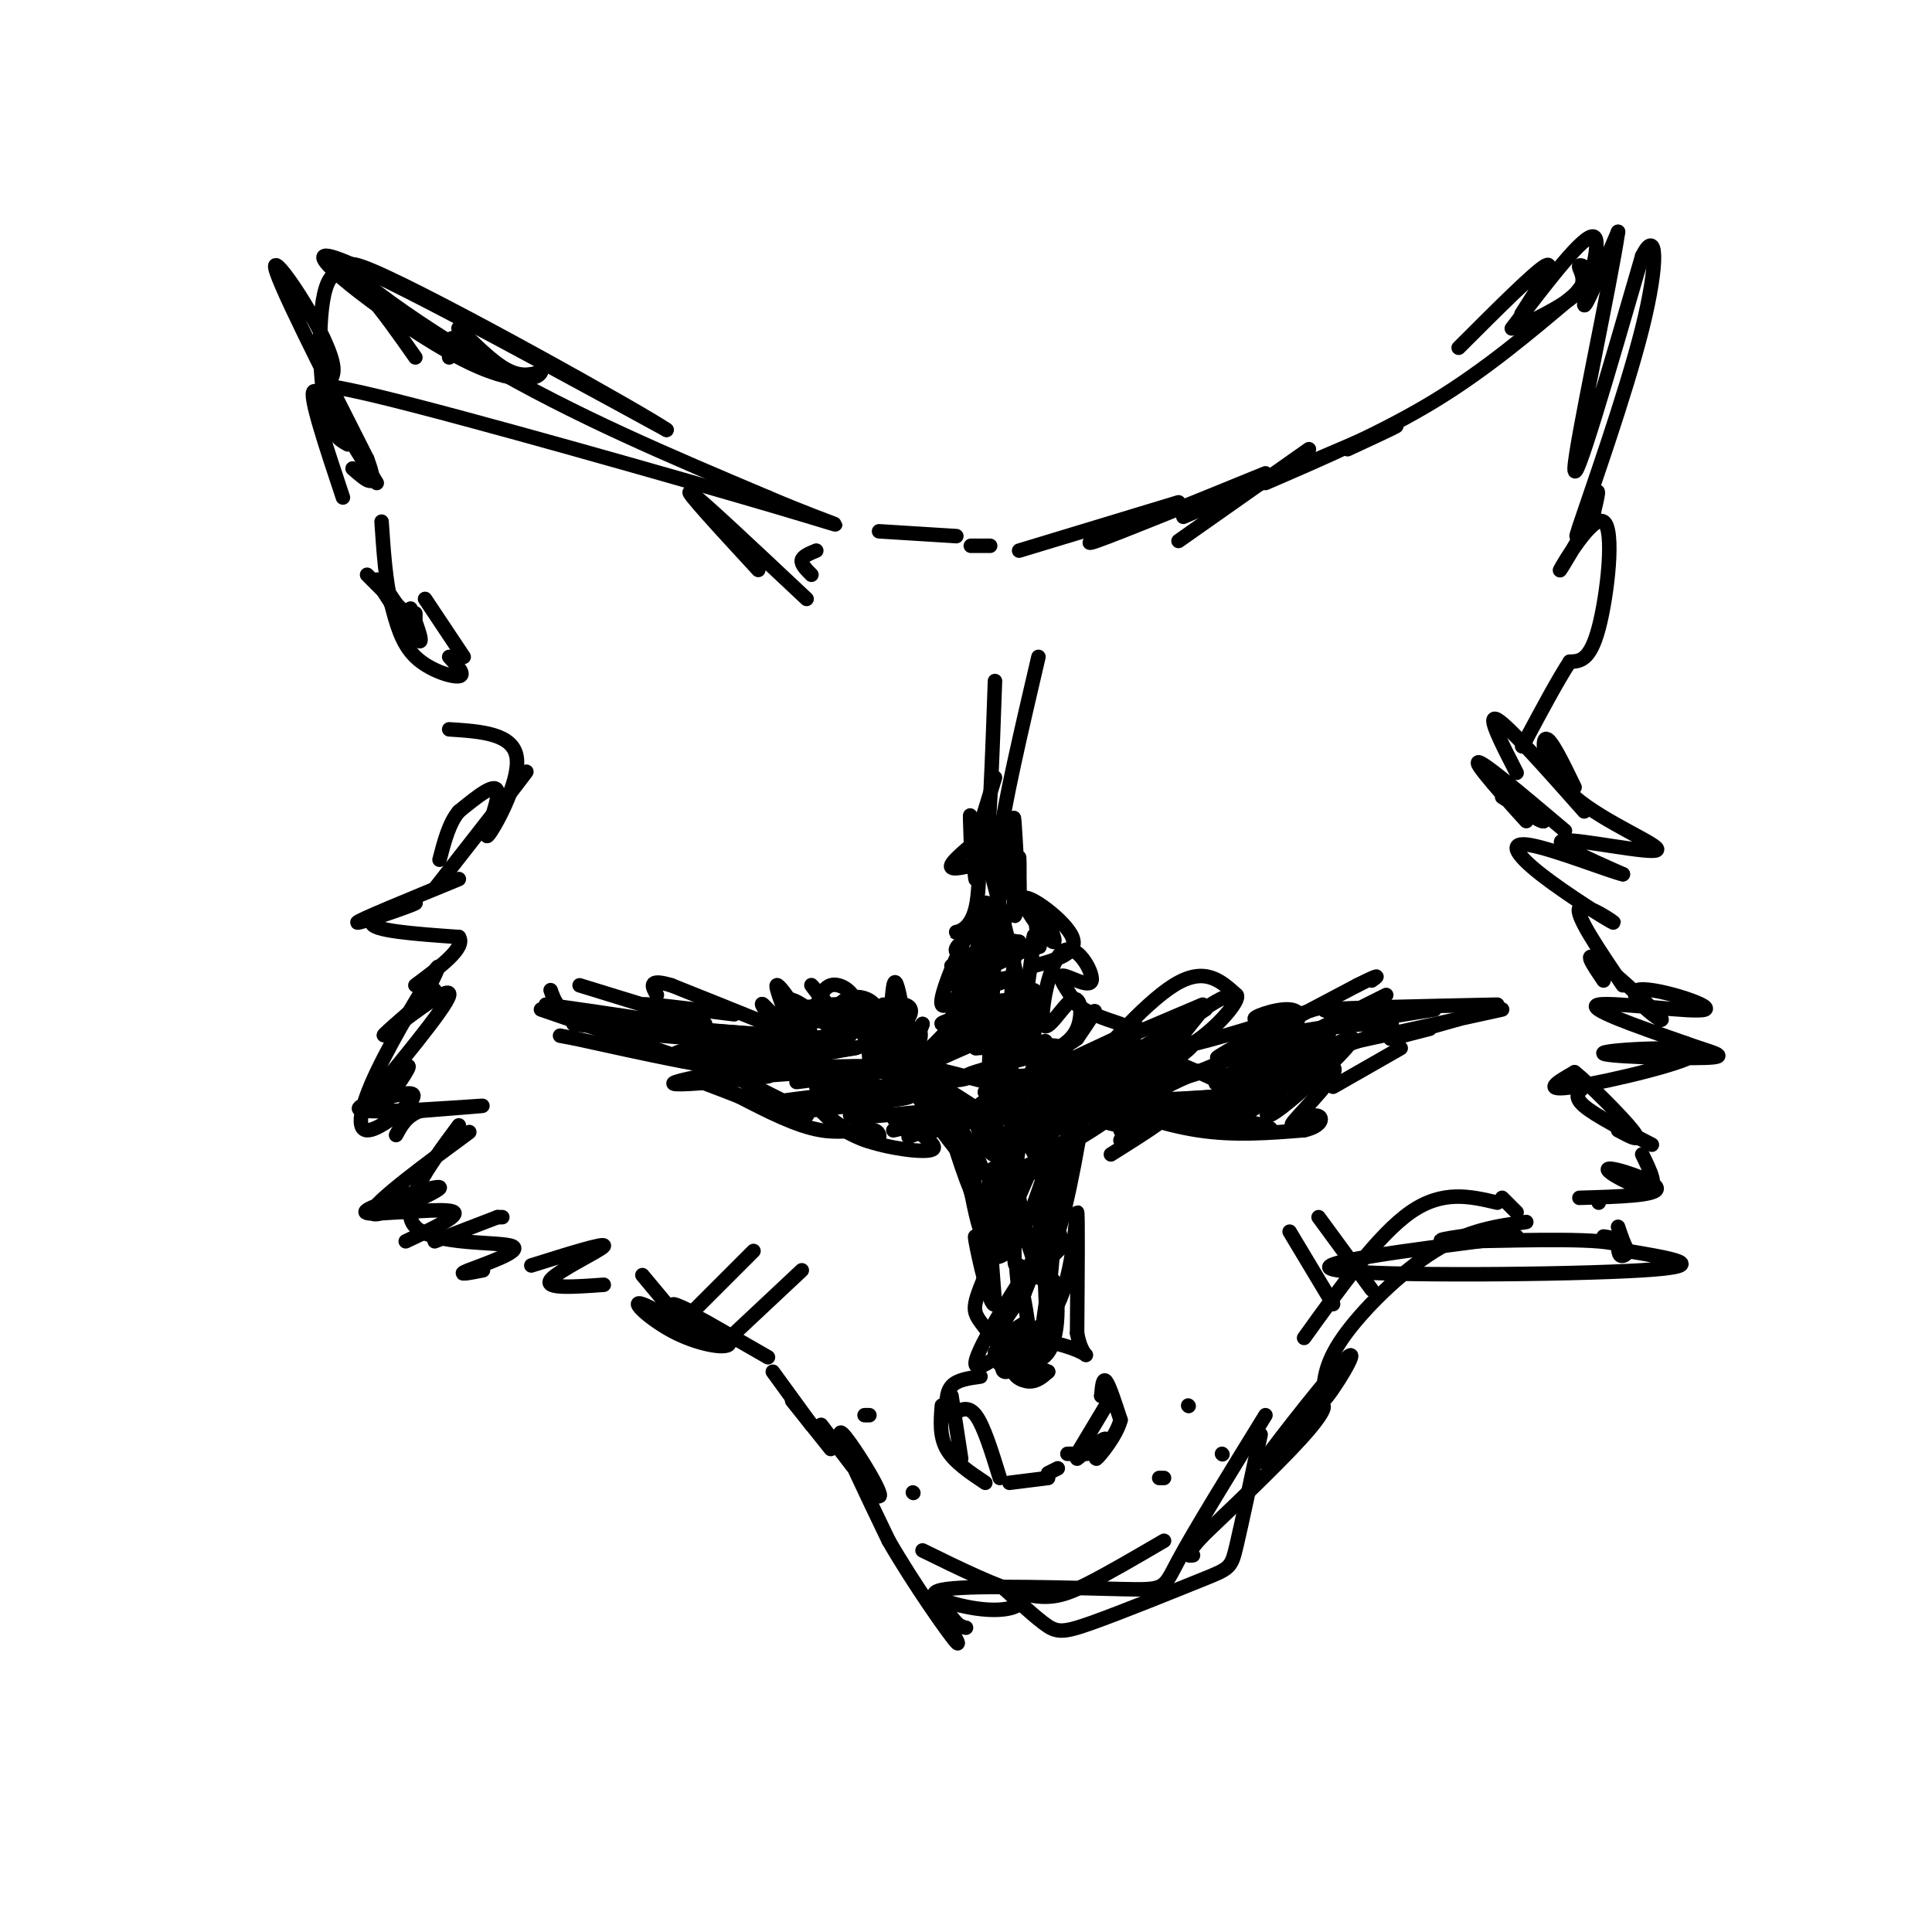 <svg viewBox='0 0 400 400' version='1.1' xmlns='http://www.w3.org/2000/svg' xmlns:xlink='http://www.w3.org/1999/xlink'><g fill='none' stroke='rgb(0,0,0)' stroke-width='3' stroke-linecap='round' stroke-linejoin='round'><path d='M96,136c0.000,0.000 -8.000,-12.000 -8,-12'/><path d='M93,136c1.733,1.889 3.467,3.778 2,4c-1.467,0.222 -6.133,-1.222 -9,-4c-2.867,-2.778 -3.933,-6.889 -5,-11'/><path d='M81,125c-1.167,-4.667 -1.583,-10.833 -2,-17'/><path d='M78,100c-5.917,-9.750 -11.833,-19.500 -13,-19c-1.167,0.500 2.417,11.250 6,22'/><path d='M85,126c1.601,4.274 3.202,8.548 1,6c-2.202,-2.548 -8.208,-11.917 -8,-12c0.208,-0.083 6.631,9.119 8,11c1.369,1.881 -2.315,-3.560 -6,-9'/><path d='M72,92c-1.956,-1.067 -3.911,-2.133 -5,-10c-1.089,-7.867 -1.311,-22.533 2,-25c3.311,-2.467 10.156,7.267 17,17'/><path d='M93,74c-0.180,-2.100 -0.360,-4.201 1,-4c1.360,0.201 4.262,2.703 4,2c-0.262,-0.703 -3.686,-4.612 -3,-4c0.686,0.612 5.482,5.746 9,8c3.518,2.254 5.759,1.627 8,1'/><path d='M112,77c-0.167,1.155 -4.583,3.542 -17,-3c-12.417,-6.542 -32.833,-22.012 -27,-21c5.833,1.012 37.917,18.506 70,36'/><path d='M138,89c-3.631,-2.690 -47.708,-27.417 -61,-33c-13.292,-5.583 4.202,7.976 23,19c18.798,11.024 38.899,19.512 59,28'/><path d='M159,103c14.538,6.207 21.385,7.724 2,2c-19.385,-5.724 -65.000,-18.689 -83,-23c-18.000,-4.311 -8.385,0.032 -9,-6c-0.615,-6.032 -11.462,-22.438 -12,-21c-0.538,1.438 9.231,20.719 19,40'/><path d='M76,95c2.667,7.000 -0.167,4.500 -3,2'/><path d='M76,119c0.000,0.000 8.000,8.000 8,8'/><path d='M86,127c0.000,0.000 0.000,1.000 0,1'/><path d='M157,118c-7.833,-8.500 -15.667,-17.000 -14,-16c1.667,1.000 12.833,11.500 24,22'/><path d='M168,119c-1.083,-1.083 -2.167,-2.167 -2,-3c0.167,-0.833 1.583,-1.417 3,-2'/><path d='M182,110c0.000,0.000 16.000,1.000 16,1'/><path d='M201,113c0.000,0.000 4.000,0.000 4,0'/><path d='M211,114c0.000,0.000 33.000,-10.000 33,-10'/><path d='M236,107c-6.667,3.250 -13.333,6.500 -9,5c4.333,-1.500 19.667,-7.750 35,-14'/><path d='M244,112c0.000,0.000 27.000,-19.000 27,-19'/><path d='M245,107c18.167,-7.833 36.333,-15.667 42,-18c5.667,-2.333 -1.167,0.833 -8,4'/><path d='M262,100c12.167,-5.250 24.333,-10.500 35,-17c10.667,-6.500 19.833,-14.250 29,-22'/><path d='M326,61c4.560,-4.964 1.458,-6.375 1,-6c-0.458,0.375 1.726,2.536 0,5c-1.726,2.464 -7.363,5.232 -13,8'/><path d='M315,65c3.583,-5.583 7.167,-11.167 5,-10c-2.167,1.167 -10.083,9.083 -18,17'/><path d='M313,68c7.556,-9.911 15.111,-19.822 17,-19c1.889,0.822 -1.889,12.378 -2,14c-0.111,1.622 3.444,-6.689 7,-15'/><path d='M335,48c-1.533,10.511 -8.867,44.289 -9,49c-0.133,4.711 6.933,-19.644 14,-44'/><path d='M340,53c3.002,-6.000 3.506,1.000 0,15c-3.506,14.000 -11.021,35.000 -13,41c-1.979,6.000 1.577,-3.000 3,-6c1.423,-3.000 0.711,0.000 0,3'/><path d='M330,106c-2.128,4.116 -7.447,12.907 -7,12c0.447,-0.907 6.659,-11.514 9,-10c2.341,1.514 0.812,15.147 -1,22c-1.812,6.853 -3.906,6.927 -6,7'/><path d='M325,137c-2.500,3.833 -5.750,9.917 -9,16'/><path d='M316,153c-1.500,2.667 -0.750,1.333 0,0'/><path d='M93,151c6.702,0.435 13.405,0.869 14,6c0.595,5.131 -4.917,14.958 -6,16c-1.083,1.042 2.262,-6.702 2,-9c-0.262,-2.298 -4.131,0.851 -8,4'/><path d='M95,168c-2.000,2.333 -3.000,6.167 -4,10'/><path d='M105,165c2.750,-3.583 5.500,-7.167 3,-4c-2.500,3.167 -10.250,13.083 -18,23'/><path d='M95,182c-10.607,4.357 -21.214,8.714 -21,9c0.214,0.286 11.250,-3.500 12,-4c0.750,-0.500 -8.786,2.286 -9,4c-0.214,1.714 8.893,2.357 18,3'/><path d='M95,194c1.500,2.167 -3.750,6.083 -9,10'/><path d='M90,205c-6.207,5.367 -12.415,10.734 -10,9c2.415,-1.734 13.451,-10.568 13,-8c-0.451,2.568 -12.391,16.537 -15,20c-2.609,3.463 4.112,-3.582 6,-5c1.888,-1.418 -1.056,2.791 -4,7'/><path d='M87,208c2.491,-4.928 4.982,-9.856 3,-7c-1.982,2.856 -8.438,13.496 -12,21c-3.562,7.504 -4.230,11.873 -2,12c2.230,0.127 7.357,-3.988 9,-6c1.643,-2.012 -0.199,-1.921 -4,-1c-3.801,0.921 -9.562,2.671 -5,3c4.562,0.329 19.446,-0.763 23,-1c3.554,-0.237 -4.223,0.382 -12,1'/><path d='M87,230c-2.833,1.000 -3.917,3.000 -5,5'/><path d='M92,238c3.850,-2.726 7.700,-5.451 3,-2c-4.700,3.451 -17.951,13.080 -18,15c-0.049,1.920 13.102,-3.868 14,-5c0.898,-1.132 -10.458,2.391 -14,4c-3.542,1.609 0.729,1.305 5,1'/><path d='M82,251c3.889,-0.111 11.111,-0.889 12,0c0.889,0.889 -4.556,3.444 -10,6'/><path d='M103,252c0.000,0.000 1.000,0.000 1,0'/><path d='M103,252c0.000,0.000 -13.000,5.000 -13,5'/><path d='M95,233c-6.351,8.571 -12.702,17.143 -9,21c3.702,3.857 17.458,3.000 20,4c2.542,1.000 -6.131,3.857 -9,5c-2.869,1.143 0.065,0.571 3,0'/><path d='M311,165c5.265,3.418 10.530,6.836 8,4c-2.530,-2.836 -12.853,-11.925 -13,-11c-0.147,0.925 9.884,11.864 10,12c0.116,0.136 -9.681,-10.533 -10,-12c-0.319,-1.467 8.841,6.266 18,14'/><path d='M314,160c-3.167,-6.167 -6.333,-12.333 -4,-11c2.333,1.333 10.167,10.167 18,19'/><path d='M326,163c-2.530,-5.225 -5.059,-10.450 -6,-10c-0.941,0.450 -0.293,6.574 6,12c6.293,5.426 18.233,10.153 17,11c-1.233,0.847 -15.638,-2.187 -19,-2c-3.362,0.187 4.319,3.593 12,7'/><path d='M336,181c-2.287,-0.451 -14.005,-5.079 -19,-6c-4.995,-0.921 -3.267,1.867 2,6c5.267,4.133 14.072,9.613 15,10c0.928,0.387 -6.021,-4.318 -7,-3c-0.979,1.318 4.010,8.659 9,16'/><path d='M332,203c-2.215,-3.270 -4.430,-6.539 -1,-4c3.430,2.539 12.505,10.888 13,12c0.495,1.112 -7.589,-5.011 -5,-6c2.589,-0.989 15.851,3.157 14,4c-1.851,0.843 -18.815,-1.616 -22,-1c-3.185,0.616 7.407,4.308 18,8'/><path d='M349,216c5.380,1.945 9.831,2.809 4,3c-5.831,0.191 -21.944,-0.289 -21,-1c0.944,-0.711 18.947,-1.653 19,0c0.053,1.653 -17.842,5.901 -25,7c-7.158,1.099 -3.579,-0.950 0,-3'/><path d='M326,222c2.800,2.200 9.800,9.200 12,12c2.200,2.800 -0.400,1.400 -3,0'/><path d='M328,225c-1.167,1.000 -2.333,2.000 0,4c2.333,2.000 8.167,5.000 14,8'/><path d='M340,239c1.720,3.518 3.440,7.036 1,7c-2.440,-0.036 -9.042,-3.625 -8,-4c1.042,-0.375 9.726,2.464 10,4c0.274,1.536 -7.863,1.768 -16,2'/><path d='M331,248c0.000,0.000 0.000,1.000 0,1'/><path d='M110,262c7.800,-2.444 15.600,-4.889 15,-4c-0.600,0.889 -9.600,5.111 -11,7c-1.400,1.889 4.800,1.444 11,1'/><path d='M133,264c0.000,0.000 5.000,6.000 5,6'/><path d='M144,272c-3.080,-1.499 -6.159,-2.998 -4,-1c2.159,1.998 9.558,7.492 8,7c-1.558,-0.492 -12.072,-6.969 -15,-8c-2.928,-1.031 1.731,3.383 7,6c5.269,2.617 11.149,3.435 11,2c-0.149,-1.435 -6.328,-5.124 -6,-5c0.328,0.124 7.164,4.062 14,8'/><path d='M160,284c0.000,0.000 8.000,11.000 8,11'/><path d='M164,290c0.000,0.000 8.000,10.000 8,10'/><path d='M170,295c4.524,6.000 9.048,12.000 11,14c1.952,2.000 1.333,0.000 -1,-4c-2.333,-4.000 -6.381,-10.000 -6,-8c0.381,2.000 5.190,12.000 10,22'/><path d='M184,319c5.000,8.679 12.500,19.375 14,21c1.500,1.625 -3.000,-5.821 -4,-8c-1.000,-2.179 1.500,0.911 4,4'/><path d='M198,336c1.000,0.833 1.500,0.917 2,1'/><path d='M316,253c-6.000,0.822 -12.000,1.644 -19,6c-7.000,4.356 -15.000,12.244 -19,18c-4.000,5.756 -4.000,9.378 -4,13'/><path d='M274,290c1.673,-1.442 7.854,-11.547 5,-9c-2.854,2.547 -14.744,17.744 -17,21c-2.256,3.256 5.124,-5.431 9,-9c3.876,-3.569 4.250,-2.020 0,3c-4.250,5.020 -13.125,13.510 -22,22'/><path d='M249,318c-4.000,4.333 -3.000,4.167 -2,4'/><path d='M191,321c7.778,3.822 15.556,7.644 21,9c5.444,1.356 8.556,0.244 13,-2c4.444,-2.244 10.222,-5.622 16,-9'/><path d='M262,293c-7.369,11.967 -14.738,23.933 -18,30c-3.262,6.067 -2.415,6.233 -12,6c-9.585,-0.233 -29.600,-0.867 -36,0c-6.400,0.867 0.815,3.233 6,4c5.185,0.767 8.338,-0.067 9,-1c0.662,-0.933 -1.169,-1.967 -3,-3'/><path d='M208,329c1.089,0.985 5.311,4.949 8,7c2.689,2.051 3.844,2.189 10,0c6.156,-2.189 17.311,-6.705 23,-9c5.689,-2.295 5.911,-2.370 7,-7c1.089,-4.630 3.044,-13.815 5,-23'/><path d='M270,277c7.667,-10.667 15.333,-21.333 22,-26c6.667,-4.667 12.333,-3.333 18,-2'/><path d='M311,248c0.000,0.000 3.000,3.000 3,3'/><path d='M310,255c-7.577,0.952 -15.155,1.905 -10,2c5.155,0.095 23.042,-0.667 31,0c7.958,0.667 5.988,2.762 5,3c-0.988,0.238 -0.994,-1.381 -1,-3'/><path d='M335,257c-0.667,-0.667 -1.833,-0.833 -3,-1'/><path d='M314,256c-22.689,2.867 -45.378,5.733 -37,7c8.378,1.267 47.822,0.933 63,0c15.178,-0.933 6.089,-2.467 -3,-4'/><path d='M337,259c-0.833,-1.500 -1.417,-3.250 -2,-5'/><path d='M206,161c0.000,0.000 -4.000,13.000 -4,13'/><path d='M206,171c-4.167,3.333 -8.333,6.667 -9,8c-0.667,1.333 2.167,0.667 5,0'/><path d='M201,174c-0.127,-3.550 -0.255,-7.100 0,-4c0.255,3.100 0.891,12.850 1,12c0.109,-0.850 -0.311,-12.300 0,-12c0.311,0.300 1.353,12.350 0,18c-1.353,5.650 -5.101,4.900 -4,5c1.101,0.100 7.050,1.050 13,2'/><path d='M211,195c-2.078,2.955 -13.772,9.341 -14,8c-0.228,-1.341 11.011,-10.411 11,-12c-0.011,-1.589 -11.272,4.303 -10,6c1.272,1.697 15.078,-0.801 17,-1c1.922,-0.199 -8.039,1.900 -18,4'/><path d='M197,200c2.026,-0.826 16.090,-4.893 16,-4c-0.090,0.893 -14.333,6.744 -15,8c-0.667,1.256 12.244,-2.085 13,-2c0.756,0.085 -10.641,3.596 -13,5c-2.359,1.404 4.321,0.702 11,0'/><path d='M209,207c-2.740,1.337 -15.091,4.679 -14,5c1.091,0.321 15.622,-2.378 16,-2c0.378,0.378 -13.398,3.832 -14,5c-0.602,1.168 11.971,0.048 15,0c3.029,-0.048 -3.485,0.976 -10,2'/><path d='M202,217c3.958,-0.088 18.853,-1.309 17,0c-1.853,1.309 -20.455,5.149 -19,6c1.455,0.851 22.967,-1.287 24,-1c1.033,0.287 -18.414,3.000 -20,4c-1.586,1.000 14.690,0.286 19,0c4.310,-0.286 -3.345,-0.143 -11,0'/><path d='M212,226c-7.628,-1.710 -21.198,-5.986 -22,-5c-0.802,0.986 11.165,7.232 14,10c2.835,2.768 -3.461,2.057 -9,-3c-5.539,-5.057 -10.320,-14.458 -8,-12c2.320,2.458 11.740,16.777 15,23c3.260,6.223 0.360,4.349 -4,-1c-4.360,-5.349 -10.180,-14.175 -16,-23'/><path d='M182,215c-1.274,-2.433 3.541,2.986 8,6c4.459,3.014 8.562,3.625 13,1c4.438,-2.625 9.211,-8.484 5,-8c-4.211,0.484 -17.404,7.312 -20,8c-2.596,0.688 5.407,-4.764 10,-11c4.593,-6.236 5.775,-13.256 4,-11c-1.775,2.256 -6.507,13.787 -7,17c-0.493,3.213 3.254,-1.894 7,-7'/><path d='M202,210c2.162,-7.114 4.065,-21.398 4,-15c-0.065,6.398 -2.100,33.478 -1,34c1.100,0.522 5.335,-25.513 6,-26c0.665,-0.487 -2.238,24.575 -3,28c-0.762,3.425 0.619,-14.788 2,-33'/><path d='M210,198c-3.711,-1.263 -13.989,12.081 -15,10c-1.011,-2.081 7.245,-19.587 9,-21c1.755,-1.413 -2.991,13.268 -4,18c-1.009,4.732 1.719,-0.484 4,-8c2.281,-7.516 4.114,-17.331 5,-18c0.886,-0.669 0.825,7.809 1,10c0.175,2.191 0.588,-1.904 1,-6'/><path d='M211,183c0.139,-2.832 -0.015,-6.910 0,-5c0.015,1.910 0.197,9.810 0,8c-0.197,-1.810 -0.775,-13.331 -1,-16c-0.225,-2.669 -0.099,3.512 -1,7c-0.901,3.488 -2.829,4.282 -2,-3c0.829,-7.282 4.414,-22.641 8,-38'/><path d='M211,204c-3.444,-14.200 -6.889,-28.400 -8,-31c-1.111,-2.600 0.111,6.400 1,3c0.889,-3.400 1.444,-19.200 2,-35'/><path d='M215,195c-0.614,-4.078 -1.228,-8.156 0,-7c1.228,1.156 4.298,7.547 3,7c-1.298,-0.547 -6.965,-8.032 -6,-9c0.965,-0.968 8.561,4.581 10,8c1.439,3.419 -3.281,4.710 -8,6'/><path d='M214,200c-1.005,-1.805 0.484,-9.318 0,-5c-0.484,4.318 -2.939,20.466 -3,22c-0.061,1.534 2.274,-11.548 3,-12c0.726,-0.452 -0.156,11.724 0,16c0.156,4.276 1.350,0.651 2,-2c0.650,-2.651 0.757,-4.329 0,-3c-0.757,1.329 -2.379,5.664 -4,10'/><path d='M212,226c-1.725,4.149 -4.037,9.521 -1,7c3.037,-2.521 11.422,-12.933 11,-13c-0.422,-0.067 -9.652,10.213 -10,12c-0.348,1.787 8.186,-4.918 10,-6c1.814,-1.082 -3.093,3.459 -8,8'/><path d='M214,234c1.462,0.654 9.115,-1.712 7,-1c-2.115,0.712 -14.000,4.500 -11,3c3.000,-1.500 20.885,-8.288 22,-7c1.115,1.288 -14.538,10.654 -21,13c-6.462,2.346 -3.731,-2.327 -1,-7'/><path d='M210,235c0.018,-2.787 0.562,-6.254 0,-3c-0.562,3.254 -2.230,13.230 -4,17c-1.770,3.770 -3.643,1.333 -6,-5c-2.357,-6.333 -5.199,-16.564 -4,-13c1.199,3.564 6.438,20.921 7,21c0.562,0.079 -3.554,-17.120 -5,-23c-1.446,-5.880 -0.223,-0.440 1,5'/><path d='M199,234c1.214,7.988 3.750,25.458 6,23c2.250,-2.458 4.214,-24.845 5,-28c0.786,-3.155 0.393,12.923 0,29'/><path d='M210,258c0.041,5.180 0.144,3.630 1,4c0.856,0.370 2.464,2.660 4,-6c1.536,-8.660 2.999,-28.270 3,-26c0.001,2.270 -1.461,26.419 0,27c1.461,0.581 5.846,-22.405 6,-26c0.154,-3.595 -3.923,12.203 -8,28'/><path d='M216,259c-0.640,4.338 1.762,1.182 3,0c1.238,-1.182 1.314,-0.392 0,-5c-1.314,-4.608 -4.018,-14.616 -6,-17c-1.982,-2.384 -3.243,2.856 -2,11c1.243,8.144 4.988,19.193 4,16c-0.988,-3.193 -6.711,-20.626 -9,-22c-2.289,-1.374 -1.145,13.313 0,28'/><path d='M206,270c-0.986,1.169 -3.452,-9.908 -4,-13c-0.548,-3.092 0.823,1.801 3,3c2.177,1.199 5.161,-1.298 8,-8c2.839,-6.702 5.534,-17.611 6,-13c0.466,4.611 -1.298,24.741 -2,30c-0.702,5.259 -0.344,-4.355 -1,-7c-0.656,-2.645 -2.328,1.677 -4,6'/><path d='M212,268c-2.128,2.721 -5.447,6.523 -4,8c1.447,1.477 7.659,0.628 11,-6c3.341,-6.628 3.812,-19.037 4,-19c0.188,0.037 0.094,12.518 0,25'/><path d='M223,276c0.858,5.012 3.004,5.043 1,4c-2.004,-1.043 -8.157,-3.160 -12,-2c-3.843,1.160 -5.375,5.598 -4,6c1.375,0.402 5.657,-3.233 6,-4c0.343,-0.767 -3.254,1.332 -4,3c-0.746,1.668 1.358,2.905 3,3c1.642,0.095 2.821,-0.953 4,-2'/><path d='M217,284c-1.964,-0.964 -8.875,-2.375 -10,-2c-1.125,0.375 3.536,2.536 6,2c2.464,-0.536 2.732,-3.768 3,-7'/><path d='M212,274c-3.598,2.258 -7.196,4.517 -6,1c1.196,-3.517 7.187,-12.809 6,-11c-1.187,1.809 -9.550,14.718 -10,18c-0.450,3.282 7.014,-3.062 9,-5c1.986,-1.938 -1.507,0.531 -5,3'/><path d='M206,280c1.619,1.560 8.167,3.958 11,0c2.833,-3.958 1.952,-14.274 1,-15c-0.952,-0.726 -1.976,8.137 -3,17'/><path d='M211,268c-0.474,-4.056 -0.947,-8.112 0,-4c0.947,4.112 3.316,16.391 2,19c-1.316,2.609 -6.316,-4.451 -9,-8c-2.684,-3.549 -3.053,-3.585 0,-11c3.053,-7.415 9.526,-22.207 16,-37'/><path d='M220,227c2.833,-5.833 1.917,-1.917 1,2'/><path d='M215,243c8.799,-10.837 17.597,-21.675 17,-22c-0.597,-0.325 -10.590,9.861 -12,11c-1.410,1.139 5.763,-6.769 9,-11c3.237,-4.231 2.538,-4.783 -1,-3c-3.538,1.783 -9.914,5.903 -10,4c-0.086,-1.903 6.118,-9.829 8,-12c1.882,-2.171 -0.559,1.415 -3,5'/><path d='M223,215c-1.601,1.330 -4.103,2.156 -4,2c0.103,-0.156 2.809,-1.294 4,-4c1.191,-2.706 0.865,-6.979 -1,-6c-1.865,0.979 -5.271,7.210 -6,5c-0.729,-2.210 1.217,-12.860 4,-15c2.783,-2.140 6.403,4.232 6,6c-0.403,1.768 -4.829,-1.066 -6,-1c-1.171,0.066 0.915,3.033 3,6'/><path d='M223,208c2.000,1.667 5.500,2.833 9,4'/><path d='M216,222c0.000,0.000 15.000,-7.000 15,-7'/><path d='M222,221c0.000,0.000 16.000,-3.000 16,-3'/><path d='M203,285c-2.417,0.333 -4.833,0.667 -6,2c-1.167,1.333 -1.083,3.667 -1,6'/><path d='M197,289c0.000,0.000 2.000,13.000 2,13'/><path d='M195,291c-0.250,3.167 -0.500,6.333 1,9c1.500,2.667 4.750,4.833 8,7'/><path d='M209,307c0.000,0.000 8.000,-1.000 8,-1'/><path d='M217,305c0.000,0.000 2.000,-1.000 2,-1'/><path d='M228,289c0.000,0.000 2.000,0.000 2,0'/><path d='M228,289c0.167,-1.917 0.333,-3.833 1,-3c0.667,0.833 1.833,4.417 3,8'/><path d='M232,294c-0.857,3.333 -4.500,7.667 -5,8c-0.500,0.333 2.143,-3.333 2,-4c-0.143,-0.667 -3.071,1.667 -6,4'/><path d='M197,293c1.667,-1.083 3.333,-2.167 5,0c1.667,2.167 3.333,7.583 5,13'/><path d='M229,291c0.000,0.000 -6.000,10.000 -6,10'/><path d='M221,301c0.000,0.000 1.000,0.000 1,0'/><path d='M225,299c0.000,0.000 0.000,2.000 0,2'/><path d='M190,217c0.649,-2.116 1.297,-4.231 -1,-4c-2.297,0.231 -7.541,2.809 -8,3c-0.459,0.191 3.865,-2.005 6,-4c2.135,-1.995 2.080,-3.789 0,-4c-2.080,-0.211 -6.186,1.160 -7,4c-0.814,2.840 1.666,7.149 3,5c1.334,-2.149 1.524,-10.757 2,-13c0.476,-2.243 1.238,1.878 2,6'/><path d='M187,210c1.752,3.335 5.131,8.673 3,7c-2.131,-1.673 -9.774,-10.357 -12,-10c-2.226,0.357 0.964,9.756 3,10c2.036,0.244 2.917,-8.667 2,-9c-0.917,-0.333 -3.631,7.910 -3,11c0.631,3.090 4.609,1.026 7,-1c2.391,-2.026 3.196,-4.013 4,-6'/><path d='M191,212c-0.354,1.165 -3.238,7.079 -2,10c1.238,2.921 6.597,2.849 4,1c-2.597,-1.849 -13.150,-5.475 -13,-4c0.150,1.475 11.002,8.051 13,11c1.998,2.949 -4.858,2.271 -7,2c-2.142,-0.271 0.429,-0.136 3,0'/><path d='M189,232c1.939,0.521 5.288,1.822 5,2c-0.288,0.178 -4.211,-0.767 -4,0c0.211,0.767 4.557,3.245 3,4c-1.557,0.755 -9.016,-0.213 -14,-2c-4.984,-1.787 -7.492,-4.394 -10,-7'/><path d='M169,229c0.475,0.646 6.663,5.761 10,7c3.337,1.239 3.821,-1.397 2,-2c-1.821,-0.603 -5.949,0.828 -11,0c-5.051,-0.828 -11.026,-3.914 -17,-7'/><path d='M153,227c-5.143,-2.024 -9.500,-3.583 -5,-2c4.500,1.583 17.857,6.310 19,6c1.143,-0.310 -9.929,-5.655 -21,-11'/><path d='M146,220c-1.478,-0.576 5.325,3.485 5,3c-0.325,-0.485 -7.780,-5.515 -7,-6c0.780,-0.485 9.794,3.576 7,4c-2.794,0.424 -17.397,-2.788 -32,-6'/><path d='M119,215c-5.333,-1.000 -2.667,-0.500 0,0'/><path d='M141,219c0.000,0.000 -29.000,-10.000 -29,-10'/><path d='M184,216c-0.869,-3.720 -1.738,-7.440 -8,-8c-6.262,-0.560 -17.917,2.042 -17,3c0.917,0.958 14.405,0.274 19,0c4.595,-0.274 0.298,-0.137 -4,0'/><path d='M174,211c-1.731,0.172 -4.057,0.604 -3,1c1.057,0.396 5.497,0.758 8,0c2.503,-0.758 3.068,-2.637 2,-4c-1.068,-1.363 -3.770,-2.211 -6,-1c-2.230,1.211 -3.990,4.479 -3,5c0.990,0.521 4.728,-1.706 5,-4c0.272,-2.294 -2.922,-4.655 -5,-4c-2.078,0.655 -3.039,4.328 -4,8'/><path d='M168,212c-1.411,0.192 -2.939,-3.327 -1,-3c1.939,0.327 7.344,4.501 7,3c-0.344,-1.501 -6.438,-8.679 -6,-8c0.438,0.679 7.406,9.213 7,10c-0.406,0.787 -8.186,-6.173 -11,-7c-2.814,-0.827 -0.661,4.478 1,7c1.661,2.522 2.831,2.261 4,2'/><path d='M169,216c-1.404,-2.973 -6.912,-11.405 -8,-12c-1.088,-0.595 2.246,6.648 2,8c-0.246,1.352 -4.070,-3.185 -5,-4c-0.930,-0.815 1.035,2.093 3,5'/><path d='M161,213c2.778,1.711 8.222,3.489 5,2c-3.222,-1.489 -15.111,-6.244 -27,-11'/><path d='M139,204c-5.000,-1.500 -4.000,0.250 -3,2'/><path d='M152,210c-9.429,-1.180 -18.858,-2.360 -19,-2c-0.142,0.360 9.003,2.262 7,3c-2.003,0.738 -15.155,0.314 -14,1c1.155,0.686 16.616,2.482 20,3c3.384,0.518 -5.308,-0.241 -14,-1'/><path d='M132,214c-5.107,-0.655 -10.875,-1.792 -8,-2c2.875,-0.208 14.393,0.512 14,0c-0.393,-0.512 -12.696,-2.256 -25,-4'/><path d='M146,212c0.000,0.000 -26.000,-8.000 -26,-8'/><path d='M145,214c9.099,0.263 18.198,0.526 11,0c-7.198,-0.526 -30.692,-1.842 -36,-2c-5.308,-0.158 7.571,0.842 10,1c2.429,0.158 -5.592,-0.526 -10,-2c-4.408,-1.474 -5.204,-3.737 -6,-6'/><path d='M146,220c3.962,0.718 7.923,1.435 5,1c-2.923,-0.435 -12.732,-2.024 -11,-3c1.732,-0.976 15.005,-1.340 16,-1c0.995,0.340 -10.287,1.383 -14,2c-3.713,0.617 0.144,0.809 4,1'/><path d='M146,220c3.762,0.042 11.168,-0.353 7,-2c-4.168,-1.647 -19.911,-4.544 -16,-5c3.911,-0.456 27.476,1.531 30,3c2.524,1.469 -15.993,2.420 -18,2c-2.007,-0.420 12.497,-2.210 27,-4'/><path d='M176,214c1.743,0.107 -7.400,2.374 -7,3c0.400,0.626 10.344,-0.389 8,0c-2.344,0.389 -16.977,2.182 -17,3c-0.023,0.818 14.565,0.662 16,1c1.435,0.338 -10.282,1.169 -22,2'/><path d='M154,223c-0.778,0.131 8.276,-0.542 4,0c-4.276,0.542 -21.882,2.300 -18,1c3.882,-1.300 29.252,-5.657 37,-7c7.748,-1.343 -2.126,0.329 -12,2'/><path d='M165,219c-3.726,0.820 -7.040,1.869 -2,2c5.040,0.131 18.434,-0.657 18,0c-0.434,0.657 -14.695,2.759 -16,3c-1.305,0.241 10.348,-1.380 22,-3'/><path d='M187,221c-2.234,0.499 -18.819,3.245 -18,4c0.819,0.755 19.043,-0.483 17,0c-2.043,0.483 -24.352,2.686 -24,3c0.352,0.314 23.364,-1.262 26,-1c2.636,0.262 -15.104,2.360 -21,3c-5.896,0.640 0.052,-0.180 6,-1'/><path d='M173,229c6.879,-1.462 21.076,-4.618 20,-4c-1.076,0.618 -17.424,5.011 -17,6c0.424,0.989 17.619,-1.426 20,-1c2.381,0.426 -10.051,3.692 -11,4c-0.949,0.308 9.586,-2.340 13,-3c3.414,-0.660 -0.293,0.670 -4,2'/><path d='M194,233c-2.845,1.212 -7.959,3.242 -5,2c2.959,-1.242 13.989,-5.758 14,-6c0.011,-0.242 -10.997,3.788 -13,5c-2.003,1.212 4.998,-0.394 12,-2'/><path d='M207,229c-2.041,1.080 -4.083,2.161 -4,4c0.083,1.839 2.290,4.438 3,3c0.710,-1.438 -0.078,-6.911 0,-6c0.078,0.911 1.021,8.207 0,9c-1.021,0.793 -4.006,-4.916 -4,-8c0.006,-3.084 3.003,-3.542 6,-4'/><path d='M222,225c3.300,-2.985 6.599,-5.970 7,-5c0.401,0.970 -2.097,5.895 -3,8c-0.903,2.105 -0.211,1.389 3,-1c3.211,-2.389 8.941,-6.451 7,-6c-1.941,0.451 -11.555,5.415 -13,6c-1.445,0.585 5.277,-3.207 12,-7'/><path d='M235,220c2.926,-2.179 4.241,-4.125 1,-3c-3.241,1.125 -11.040,5.321 -11,9c0.040,3.679 7.918,6.842 7,7c-0.918,0.158 -10.632,-2.688 -9,-4c1.632,-1.312 14.609,-1.089 18,0c3.391,1.089 -2.805,3.045 -9,5'/><path d='M232,234c2.423,-0.620 12.979,-4.671 12,-5c-0.979,-0.329 -13.494,3.065 -14,3c-0.506,-0.065 10.998,-3.590 13,-3c2.002,0.590 -5.499,5.295 -13,10'/><path d='M240,231c-0.518,-1.982 -1.036,-3.964 -3,-2c-1.964,1.964 -5.375,7.875 -5,7c0.375,-0.875 4.536,-8.536 5,-11c0.464,-2.464 -2.768,0.268 -6,3'/><path d='M231,228c3.845,-2.679 16.458,-10.875 16,-12c-0.458,-1.125 -13.988,4.821 -16,5c-2.012,0.179 7.494,-5.411 17,-11'/><path d='M248,210c2.833,-1.833 1.417,-0.917 0,0'/><path d='M236,213c-4.083,1.917 -8.167,3.833 -6,3c2.167,-0.833 10.583,-4.417 19,-8'/><path d='M249,209c-7.307,9.154 -14.614,18.309 -16,19c-1.386,0.691 3.148,-7.080 9,-13c5.852,-5.920 13.022,-9.989 14,-9c0.978,0.989 -4.237,7.035 -9,10c-4.763,2.965 -9.075,2.847 -11,2c-1.925,-0.847 -1.462,-2.424 -1,-4'/><path d='M235,214c-3.048,2.000 -10.167,9.000 -9,7c1.167,-2.000 10.619,-13.000 17,-17c6.381,-4.000 9.690,-1.000 13,2'/><path d='M246,222c-2.935,0.833 -5.869,1.667 -3,1c2.869,-0.667 11.542,-2.833 9,-2c-2.542,0.833 -16.298,4.667 -16,6c0.298,1.333 14.649,0.167 29,-1'/><path d='M265,226c-2.893,0.381 -24.625,1.833 -26,2c-1.375,0.167 17.607,-0.952 22,-1c4.393,-0.048 -5.804,0.976 -16,2'/><path d='M245,229c2.026,0.906 15.089,2.171 15,0c-0.089,-2.171 -13.332,-7.777 -19,-10c-5.668,-2.223 -3.762,-1.064 2,-2c5.762,-0.936 15.381,-3.968 25,-7'/><path d='M268,210c1.688,-0.671 -6.594,1.150 -8,1c-1.406,-0.150 4.062,-2.272 7,-2c2.938,0.272 3.344,2.939 -5,7c-8.344,4.061 -25.439,9.516 -25,13c0.439,3.484 18.411,4.995 24,5c5.589,0.005 -1.206,-1.498 -8,-3'/><path d='M253,231c-3.826,-1.332 -9.392,-3.161 -12,-3c-2.608,0.161 -2.260,2.314 4,4c6.260,1.686 18.430,2.906 16,2c-2.430,-0.906 -19.462,-3.936 -24,-4c-4.538,-0.064 3.418,2.839 11,4c7.582,1.161 14.791,0.581 22,0'/><path d='M270,234c4.308,-0.954 4.076,-3.338 2,-3c-2.076,0.338 -5.998,3.400 -4,1c1.998,-2.400 9.917,-10.262 8,-11c-1.917,-0.738 -13.670,5.647 -14,6c-0.330,0.353 10.763,-5.328 13,-7c2.237,-1.672 -4.381,0.664 -11,3'/><path d='M264,223c-3.581,1.791 -7.034,4.767 -3,2c4.034,-2.767 15.553,-11.278 14,-11c-1.553,0.278 -16.179,9.345 -18,11c-1.821,1.655 9.161,-4.103 15,-9c5.839,-4.897 6.534,-8.934 0,-7c-6.534,1.934 -20.295,9.838 -20,10c0.295,0.162 14.648,-7.419 29,-15'/><path d='M281,204c5.333,-2.667 4.167,-1.833 3,-1'/><path d='M262,225c8.900,-5.589 17.799,-11.179 18,-10c0.201,1.179 -8.297,9.125 -13,13c-4.703,3.875 -5.611,3.678 -4,1c1.611,-2.678 5.741,-7.836 2,-8c-3.741,-0.164 -15.355,4.668 -13,3c2.355,-1.668 18.677,-9.834 35,-18'/><path d='M269,219c-5.881,1.988 -11.762,3.976 -5,2c6.762,-1.976 26.167,-7.917 24,-9c-2.167,-1.083 -25.905,2.690 -28,3c-2.095,0.310 17.452,-2.845 37,-6'/><path d='M289,210c-8.750,-0.333 -17.500,-0.667 -14,-1c3.500,-0.333 19.250,-0.667 35,-1'/><path d='M279,216c0.000,0.000 32.000,-7.000 32,-7'/><path d='M296,213c-4.500,1.167 -9.000,2.333 -8,2c1.000,-0.333 7.500,-2.167 14,-4'/><path d='M179,293c0.000,0.000 1.000,0.000 1,0'/><path d='M178,304c0.000,0.000 0.100,0.100 0.1,0.1'/><path d='M189,309c0.000,0.000 0.100,0.100 0.1,0.1'/><path d='M246,291c0.000,0.000 0.100,0.100 0.1,0.1'/><path d='M240,306c0.000,0.000 1.000,0.000 1,0'/><path d='M253,301c0.000,0.000 0.100,0.100 0.1,0.1'/><path d='M142,273c0.000,0.000 14.000,-14.000 14,-14'/><path d='M150,278c0.000,0.000 16.000,-15.000 16,-15'/><path d='M276,270c0.000,0.000 -9.000,-15.000 -9,-15'/><path d='M284,267c0.000,0.000 -11.000,-15.000 -11,-15'/><path d='M276,225c0.000,0.000 14.000,-8.000 14,-8'/></g>
</svg>